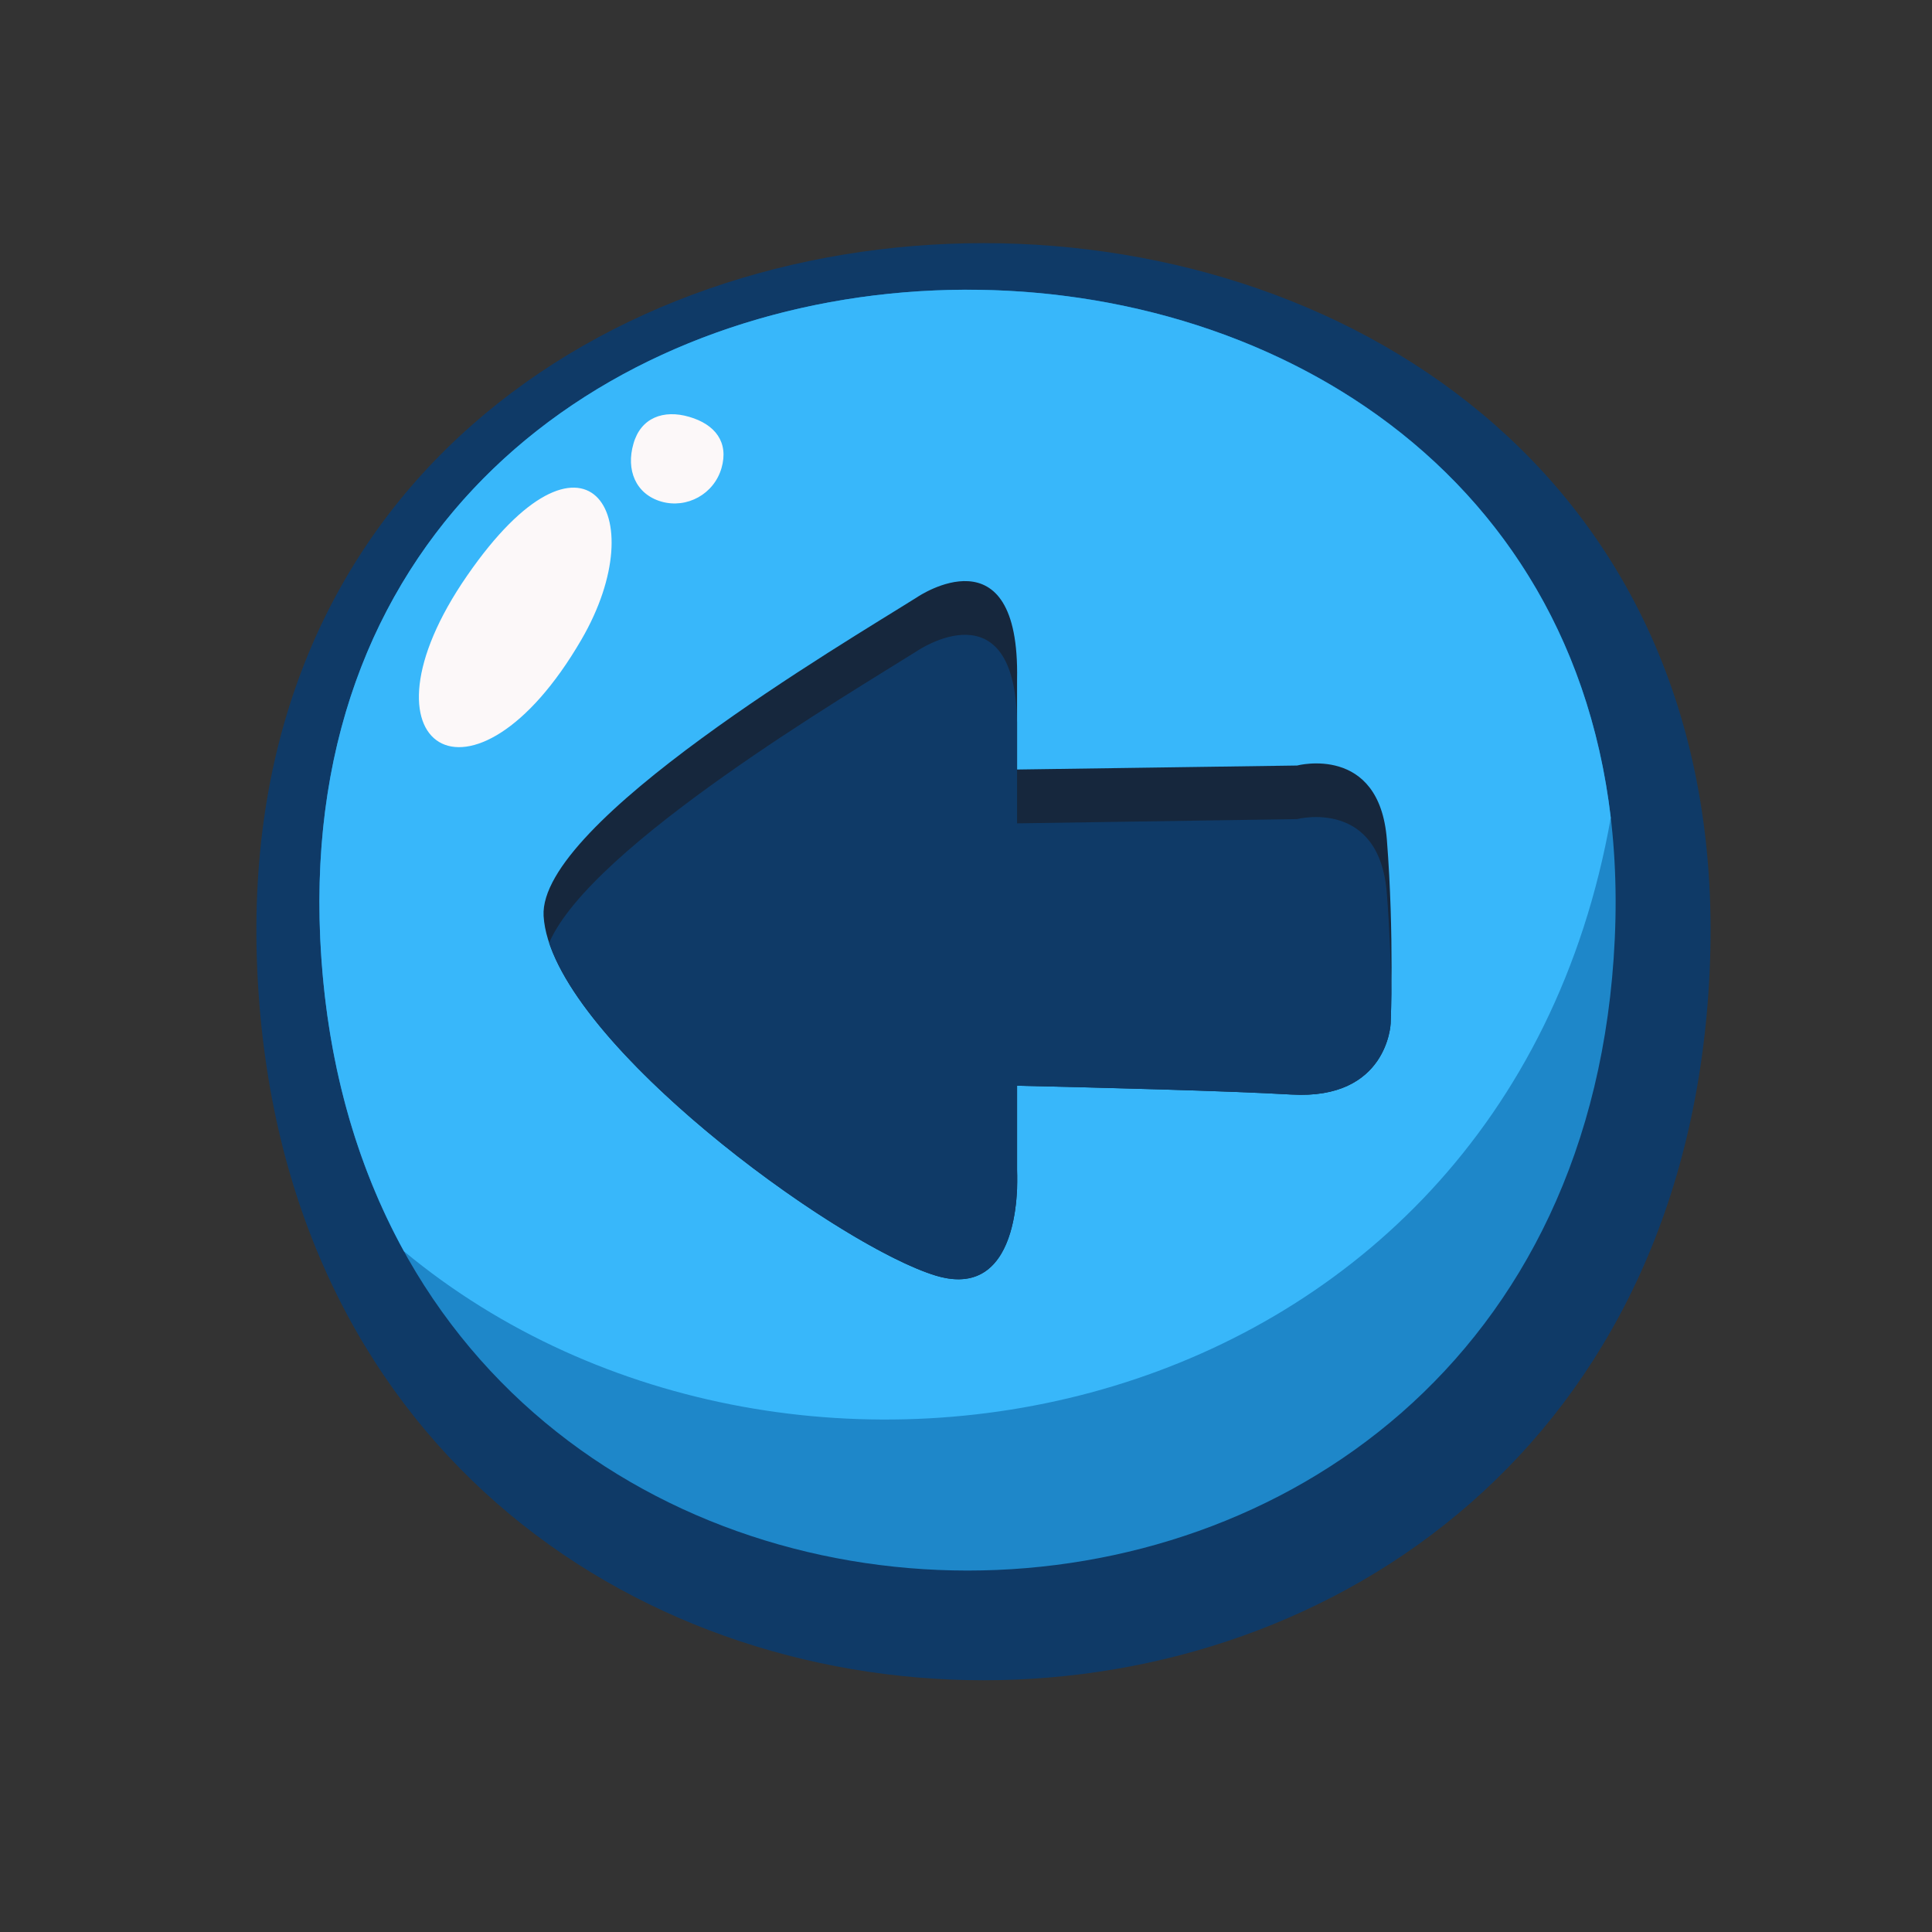 <?xml version="1.0" encoding="UTF-8"?> <svg xmlns="http://www.w3.org/2000/svg" xmlns:xlink="http://www.w3.org/1999/xlink" width="40" zoomAndPan="magnify" viewBox="0 0 30 30" height="40" preserveAspectRatio="xMidYMid meet" version="1.0"><rect x="0" y="0" width="30" height="30" fill="#333333" stroke="none"/><defs><clipPath id="878fcd4c71"><path d="M 3.297 3 L 27 3 L 27 27 L 3.297 27 Z M 3.297 3 " clip-rule="nonzero"></path></clipPath></defs><g clip-path="url(#878fcd4c71)"><path fill="#0f3a67" d="M 26.547 15.09 C 25.867 29.758 4.68 29.758 3.996 15.09 C 3.297 0.004 27.25 0.004 26.547 15.09 Z M 26.547 15.09 " fill-opacity="1" fill-rule="evenodd"></path></g><path fill="#1e87c9" d="M 25.074 14.582 C 24.469 27.656 5.582 27.656 4.973 14.582 C 4.352 1.137 25.699 1.137 25.074 14.582 Z M 25.074 14.582 " fill-opacity="1" fill-rule="evenodd"></path><path fill="#38b7fa" d="M 6.273 19.43 C 5.535 18.086 5.062 16.473 4.973 14.582 C 4.383 1.797 23.652 1.172 25.012 12.699 C 23.324 22.223 12.344 24.465 6.273 19.43 Z M 6.273 19.43 " fill-opacity="1" fill-rule="evenodd"></path><path fill="#fcf8f9" d="M 9.027 9.934 C 10.176 7.961 9.078 6.297 7.254 8.938 C 5.41 11.605 7.344 12.828 9.027 9.934 Z M 10.703 6.473 C 11.105 6.59 11.32 6.867 11.203 7.27 C 11.086 7.672 10.668 7.902 10.27 7.789 C 9.867 7.672 9.719 7.293 9.836 6.891 C 9.949 6.488 10.301 6.355 10.703 6.473 Z M 10.703 6.473 " fill-opacity="1" fill-rule="evenodd"></path><path fill="#16273d" d="M 15.793 10.555 L 15.793 11.949 L 20.141 11.887 C 20.141 11.887 21.418 11.551 21.535 13.035 C 21.652 14.52 21.594 15.891 21.594 15.891 C 21.594 15.891 21.551 17.082 20.055 16.996 C 19.055 16.938 17.035 16.887 15.793 16.859 L 15.793 18.168 C 15.793 18.168 15.926 20.227 14.535 19.809 C 12.965 19.332 8.551 16.094 8.441 14.223 C 8.359 12.77 13.125 9.977 14.246 9.27 C 14.246 9.27 15.84 8.188 15.793 10.555 Z M 15.793 10.555 " fill-opacity="1" fill-rule="evenodd"></path><path fill="#0f3a67" d="M 15.793 11.219 L 15.793 12.785 L 20.141 12.719 C 20.141 12.719 21.418 12.387 21.535 13.871 C 21.578 14.43 21.598 14.977 21.605 15.434 C 21.602 15.719 21.594 15.891 21.594 15.891 C 21.594 15.891 21.551 17.082 20.055 16.996 C 19.055 16.938 17.035 16.887 15.793 16.859 L 15.793 18.461 C 15.77 19.012 15.594 20.125 14.535 19.809 C 13.074 19.367 9.164 16.543 8.527 14.641 C 9.176 13.129 13.223 10.75 14.246 10.105 C 14.246 10.105 15.762 9.074 15.793 11.219 Z M 15.793 11.219 " fill-opacity="1" fill-rule="evenodd"></path></svg> 